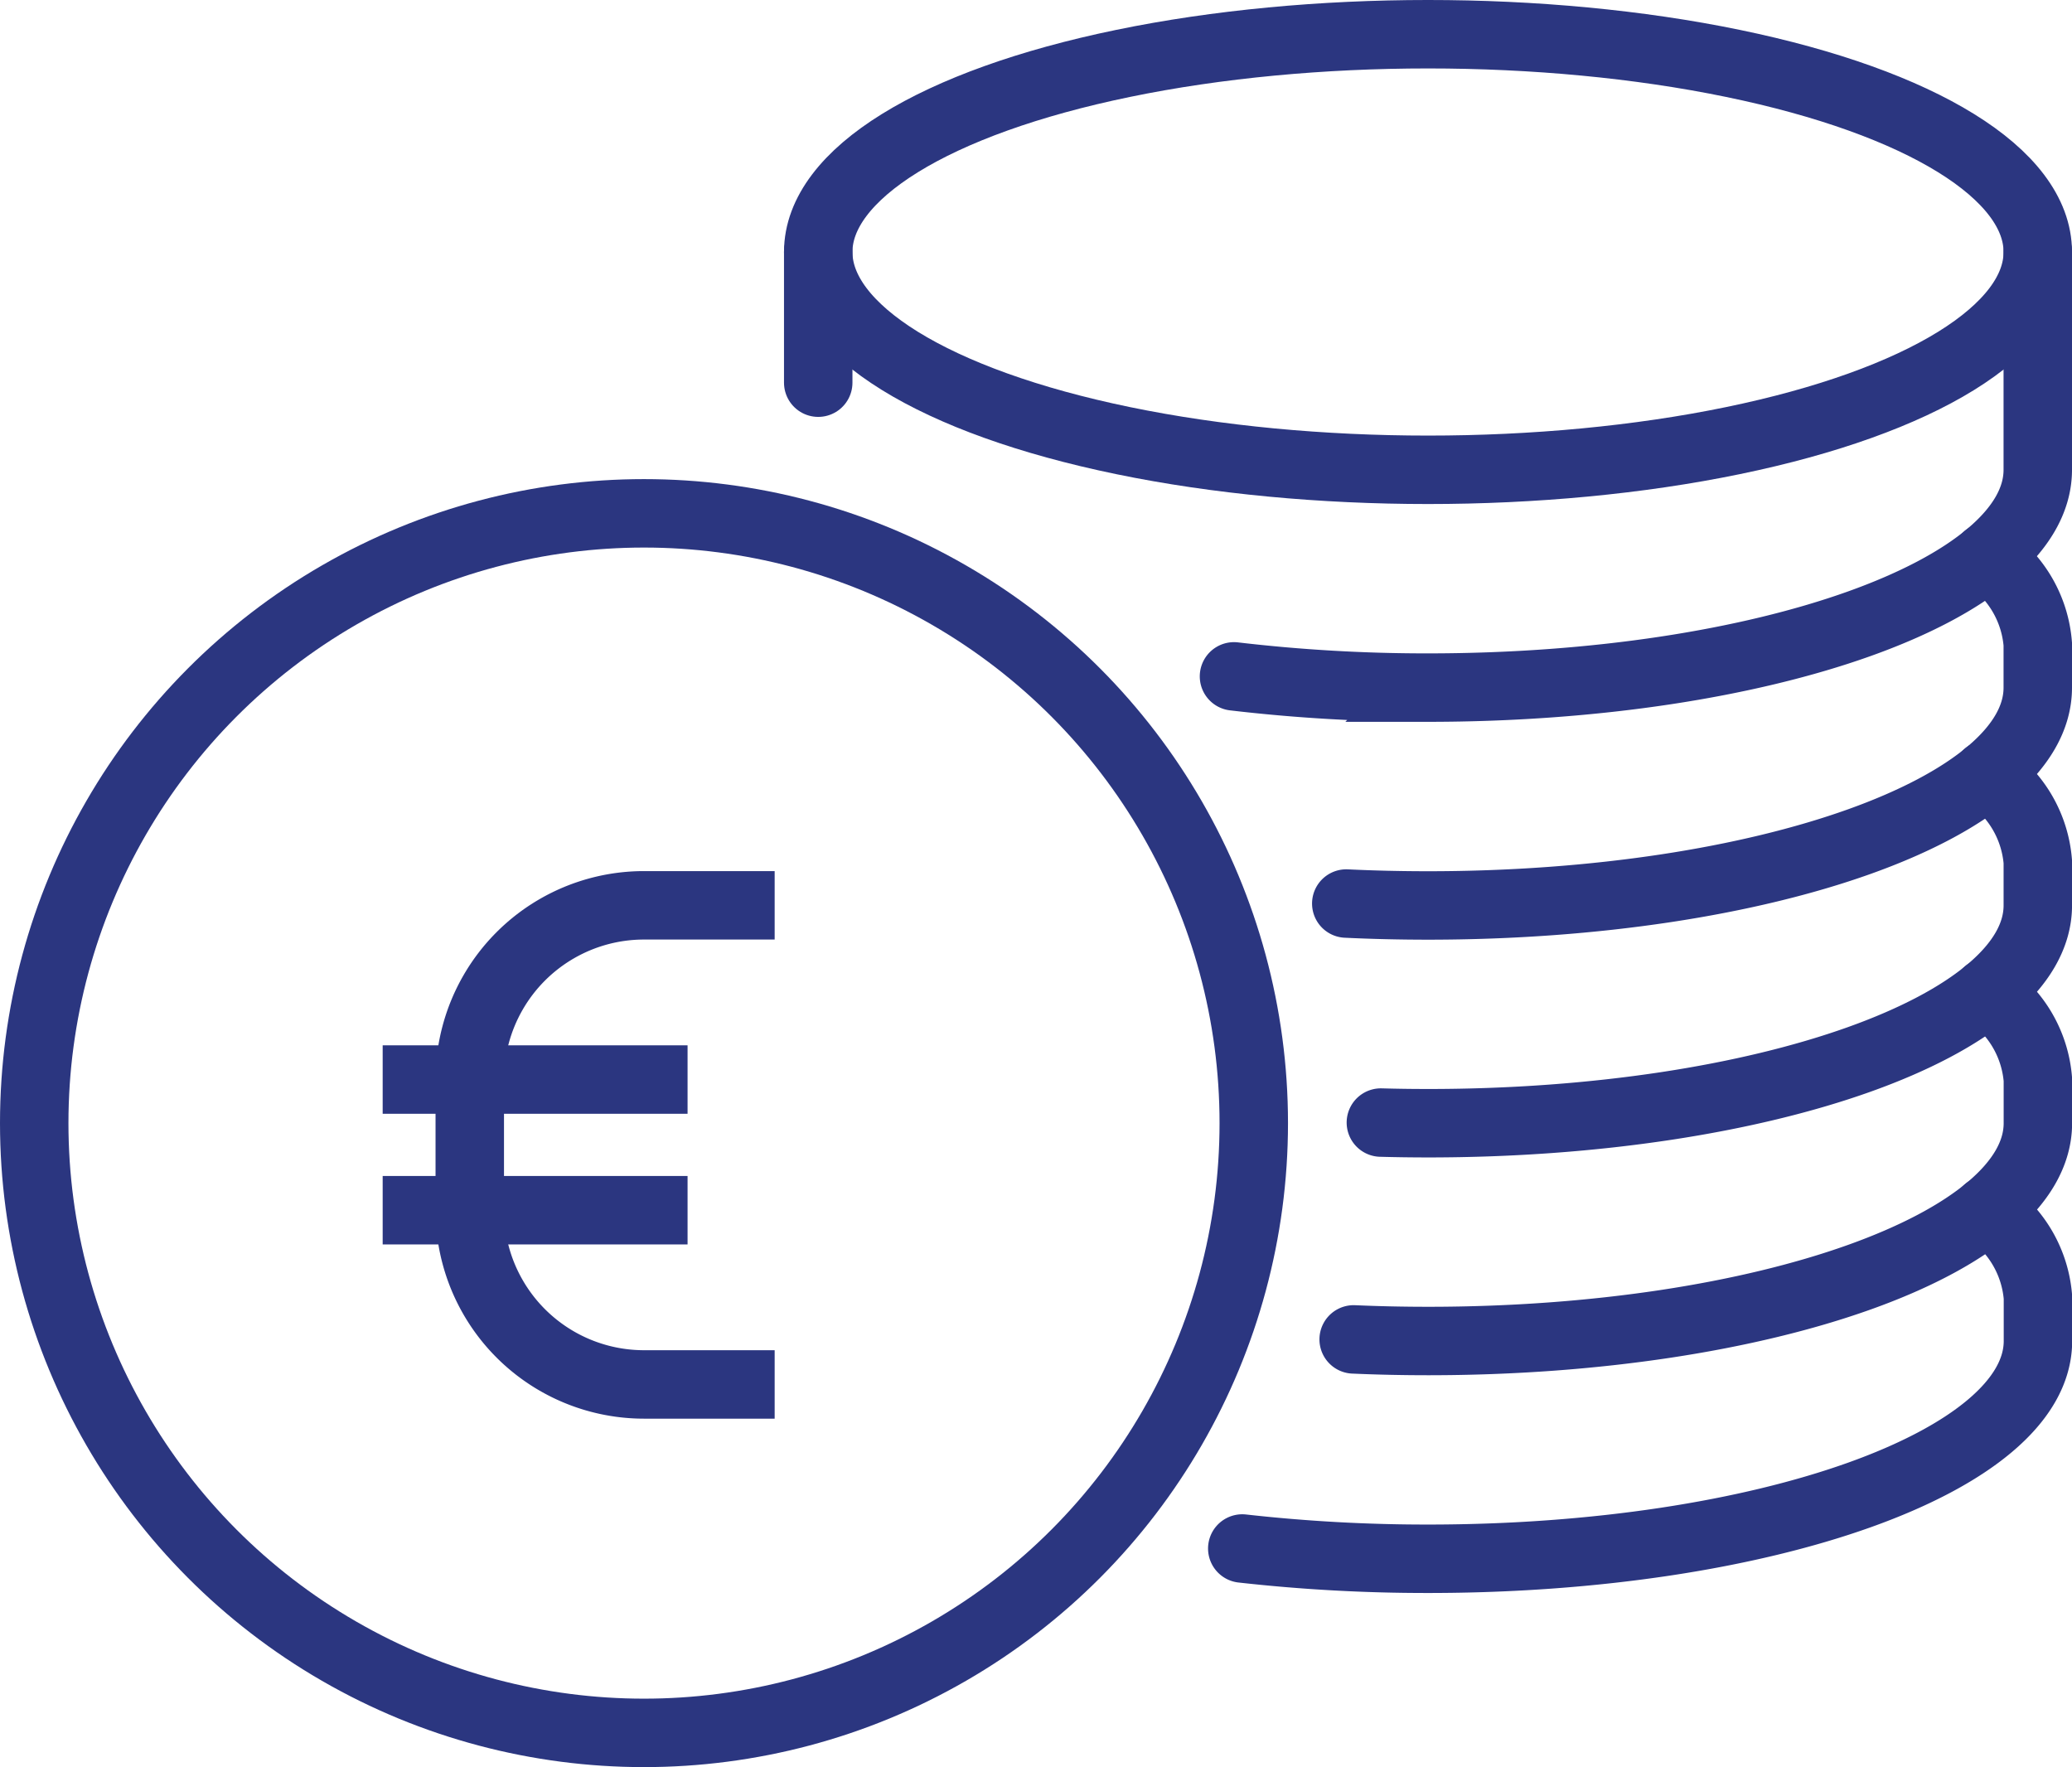 <svg xmlns="http://www.w3.org/2000/svg" width="60.545" height="51.636" viewBox="0 0 60.545 51.636">
  <g id="overdraft-icon" transform="translate(-542 -52)">
    <ellipse id="Ellipse_114" data-name="Ellipse 114" cx="17.818" cy="6.364" rx="17.818" ry="6.364" transform="translate(565.909 53)" fill="none" stroke="#2b3680" stroke-miterlimit="10" stroke-width="2"/>
    <path id="Path_9997" data-name="Path 9997" d="M594.033,58v6.364c0,3.514-7.977,6.364-17.818,6.364a48.031,48.031,0,0,1-5.669-.328" transform="translate(7.512 1.364)" fill="none" stroke="#2b3680" stroke-linecap="round" stroke-miterlimit="10" stroke-width="2"/>
    <path id="Path_9998" data-name="Path 9998" d="M591.843,65a3.4,3.4,0,0,1,1.487,2.548v1.273c0,3.515-7.977,6.364-17.818,6.364q-1.214,0-2.388-.056" transform="translate(8.215 3.273)" fill="none" stroke="#2b3680" stroke-linecap="round" stroke-miterlimit="10" stroke-width="2"/>
    <path id="Path_9999" data-name="Path 9999" d="M591.627,70a3.4,3.4,0,0,1,1.487,2.548v1.273c0,3.515-7.977,6.364-17.818,6.364q-.7,0-1.378-.019" transform="translate(8.432 4.636)" fill="none" stroke="#2b3680" stroke-linecap="round" stroke-miterlimit="10" stroke-width="2"/>
    <path id="Path_10000" data-name="Path 10000" d="M591.8,75a3.4,3.4,0,0,1,1.487,2.548v1.273c0,3.515-7.977,6.364-17.818,6.364q-1.105,0-2.175-.047" transform="translate(8.261 6)" fill="none" stroke="#2b3680" stroke-linecap="round" stroke-miterlimit="10" stroke-width="2"/>
    <path id="Path_10001" data-name="Path 10001" d="M592.5,80a3.4,3.4,0,0,1,1.487,2.548v1.273c0,3.515-7.977,6.364-17.818,6.364a48.275,48.275,0,0,1-5.432-.3" transform="translate(7.563 7.363)" fill="none" stroke="#2b3680" stroke-linecap="round" stroke-miterlimit="10" stroke-width="2"/>
    <circle id="Ellipse_115" data-name="Ellipse 115" cx="17.818" cy="17.818" r="17.818" transform="translate(543 67)" fill="none" stroke="#2b3680" stroke-miterlimit="10" stroke-width="2"/>
    <line id="Line_90" data-name="Line 90" y2="3.818" transform="translate(565.909 59.364)" fill="none" stroke="#2b3680" stroke-linecap="round" stroke-miterlimit="10" stroke-width="2"/>
    <path id="Path_10002" data-name="Path 10002" d="M561.909,87h-3.818A5.091,5.091,0,0,1,553,81.909V78.091A5.091,5.091,0,0,1,558.091,73h3.818" transform="translate(2.727 5.454)" fill="none" stroke="#2b3680" stroke-miterlimit="10" stroke-width="2"/>
    <line id="Line_91" data-name="Line 91" x2="8.909" transform="translate(553.182 83.545)" fill="none" stroke="#2b3680" stroke-miterlimit="10" stroke-width="2"/>
    <line id="Line_92" data-name="Line 92" x2="8.909" transform="translate(553.182 87.363)" fill="none" stroke="#2b3680" stroke-miterlimit="10" stroke-width="2"/>
  </g>
</svg>
